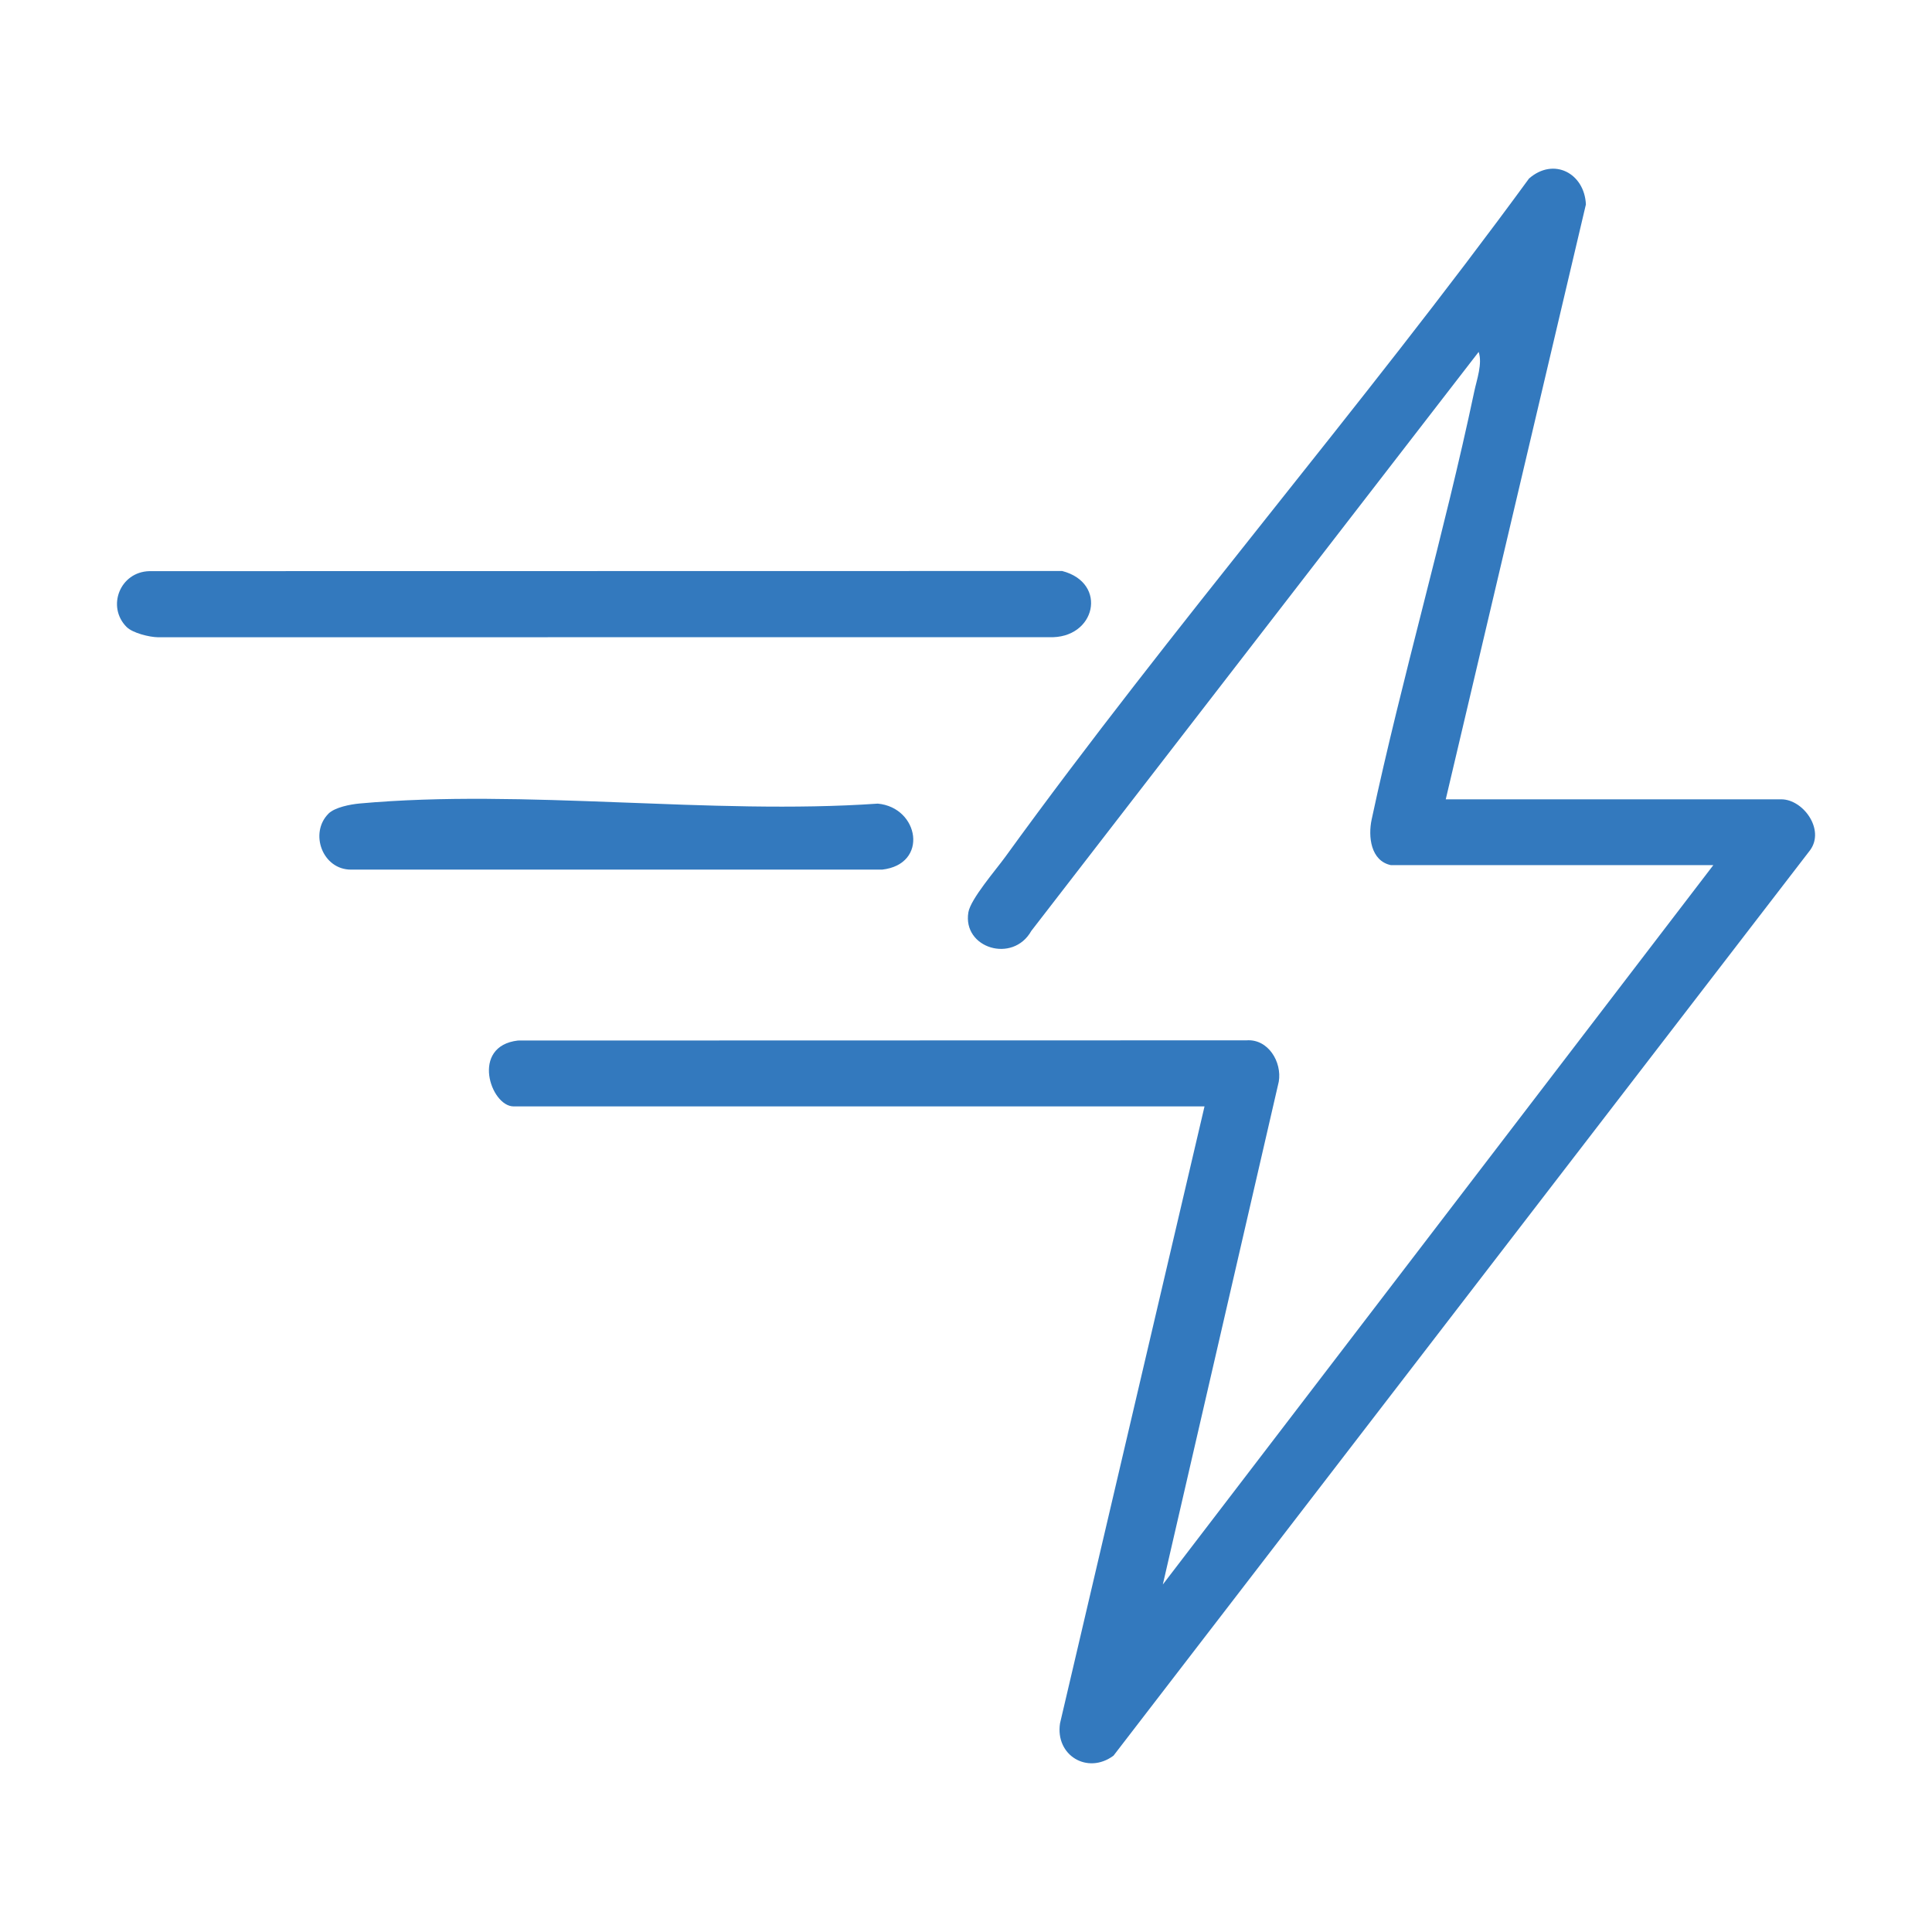 <?xml version="1.0" encoding="UTF-8"?>
<svg id="Layer_1" xmlns="http://www.w3.org/2000/svg" version="1.1" viewBox="0 0 512 512">
  <!-- Generator: Adobe Illustrator 29.5.0, SVG Export Plug-In . SVG Version: 2.1.0 Build 137)  -->
  <defs>
    <style>
      .st0 {
        fill: #3379be;
      }
    </style>
  </defs>
  <path class="st0" d="M368.6,229.27c-5.37-1.14-6.06-7.6-5.1-12.09,8.13-37.99,19.18-75.45,27.2-113.45.67-3.17,2.21-7.37,1.16-10.47l-118.56,153.45c-4.89,8.68-18.26,4.57-16.67-4.94.59-3.53,7.35-11.32,9.8-14.71,44.33-61.2,94.16-118.69,138.77-179.74,6.55-5.74,14.71-1.4,15.08,6.86l-37.14,157.65h88.93c5.74,0,11.62,7.97,7.64,13.46l-184.62,239.98c-6.88,5.1-15.49-.07-14.17-8.58l38.29-163.48h-183.09c-6.1,0-11.51-15.99,1.14-17.46l193.06-.05c5.76-.43,9.45,5.73,8.57,10.95l-30.73,133.26,145.89-190.64h-85.44Z"/>
  <path class="st0" d="M33.56,166.17c-5.37-5.39-1.77-14.63,6.04-14.81l241.88-.04c12.25,3.17,8.9,18.06-3.5,17.54l-236.08.02c-2.33-.02-6.77-1.14-8.33-2.71Z"/>
  <path class="st0" d="M87.03,215.64c1.7-1.71,5.89-2.49,8.33-2.71,43.56-3.95,93.06,3.11,137.26.04,10.99,1.02,13.56,16.07,1.16,17.49H93.07c-7.63.04-11.13-9.68-6.04-14.81Z"/>
</svg>